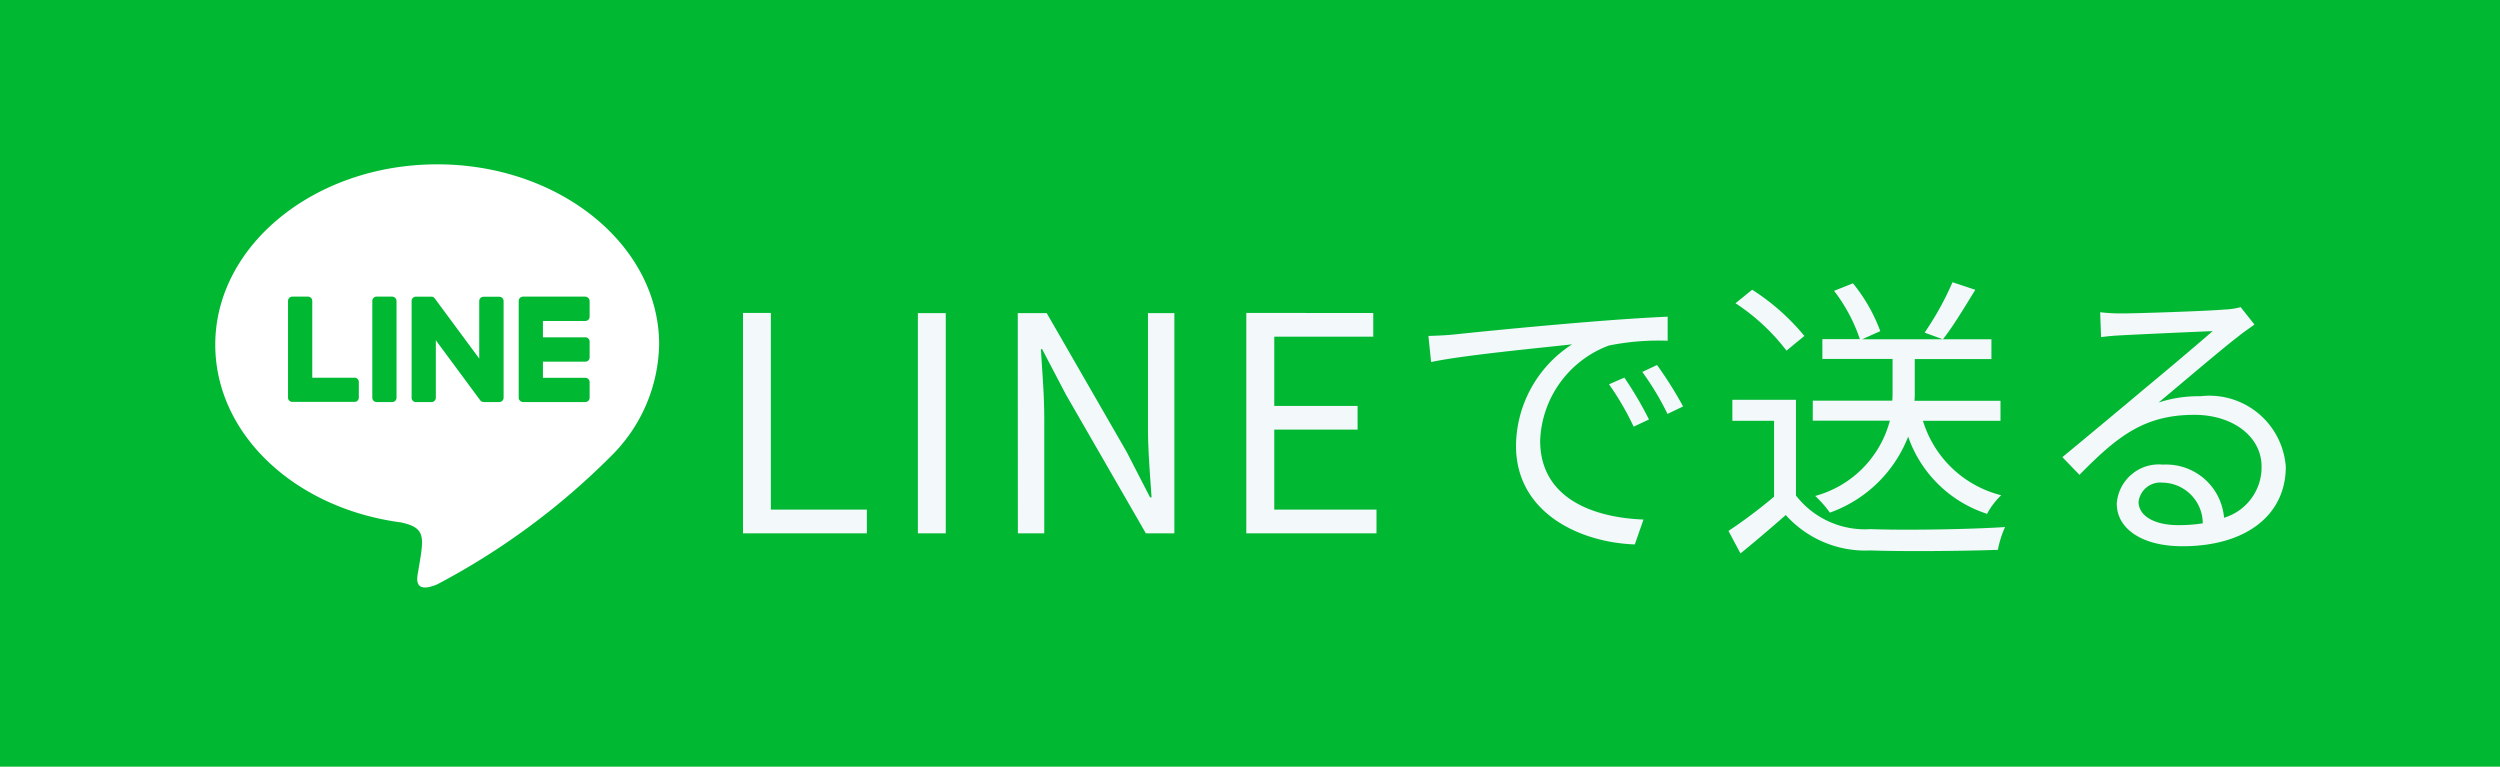 <svg xmlns="http://www.w3.org/2000/svg" width="75" height="23" viewBox="0 0 75 23">
  <g id="sns_line" transform="translate(23793 19990)">
    <path id="パス_2052" data-name="パス 2052" d="M0,0H75V23H0Z" transform="translate(-23793 -19990)" fill="#01b833"/>
    <g id="グループ_3612" data-name="グループ 3612" transform="translate(3 -44)">
      <path id="パス_2042" data-name="パス 2042" d="M.9,0H4.617V-.711H1.737v-5.9H.9ZM6.147,0h.837V-6.606H6.147Zm3,0h.792V-3.465c0-.693-.063-1.395-.1-2.061h.036l.711,1.359L12.987,0h.855V-6.606H13.05v3.438c0,.684.063,1.422.108,2.088h-.045l-.7-1.359-2.4-4.167H9.144ZM16,0h3.906V-.711H16.839v-2.4h2.5v-.711h-2.5V-5.9h2.97v-.711H16Zm5.463-5.922.081.783c.972-.207,3.267-.423,4.23-.531a3.656,3.656,0,0,0-1.683,3.042c0,2.007,1.9,2.9,3.564,2.961l.261-.747c-1.467-.054-3.1-.612-3.1-2.367a3.168,3.168,0,0,1,2.061-2.853,7.538,7.538,0,0,1,1.764-.144V-6.5c-.6.027-1.449.081-2.43.162-1.656.135-3.357.306-3.942.369C22.095-5.949,21.807-5.931,21.465-5.922Zm5.877,1.251-.459.2A8.355,8.355,0,0,1,27.621-3.2l.459-.216A10.682,10.682,0,0,0,27.342-4.671Zm.981-.378-.441.207a8.342,8.342,0,0,1,.756,1.26l.468-.225A11.886,11.886,0,0,0,28.323-5.049Zm8.865-2.484a8.915,8.915,0,0,1-.837,1.512l.549.2c.3-.378.657-.972.972-1.485Zm1.44,4.158v-.6H36.045a2.193,2.193,0,0,0,.009-.243V-5.229h2.3v-.594H34.479l.54-.243A5,5,0,0,0,34.2-7.5l-.567.225a4.971,4.971,0,0,1,.774,1.449H33.282v.594h2.106v1a2.443,2.443,0,0,1-.009.252H32.994v.6h2.313a3.18,3.18,0,0,1-2.241,2.259,3.169,3.169,0,0,1,.441.5A3.939,3.939,0,0,0,35.856-2.9,3.714,3.714,0,0,0,38.223-.585a2.285,2.285,0,0,1,.423-.558A3.288,3.288,0,0,1,36.3-3.375ZM32.742-5.922a6.663,6.663,0,0,0-1.566-1.386l-.5.405a6.209,6.209,0,0,1,1.53,1.422ZM32.49-4.005H30.582v.63h1.251V-1.1A15.028,15.028,0,0,1,30.465-.072l.36.675c.477-.387.927-.774,1.359-1.152A3.207,3.207,0,0,0,34.731.513c.99.036,2.835.018,3.816-.018a3.045,3.045,0,0,1,.216-.684c-1.053.072-3.051.1-4.032.063A2.62,2.62,0,0,1,32.49-1.134ZM42.768-.945a.658.658,0,0,1,.72-.576A1.227,1.227,0,0,1,44.694-.3a4.621,4.621,0,0,1-.729.054C43.263-.243,42.768-.513,42.768-.945ZM41.616-6.633l.027.747c.189-.027.4-.045.594-.054.477-.027,2.277-.108,2.754-.126-.459.4-1.584,1.35-2.088,1.764-.522.441-1.674,1.4-2.421,2.016l.513.531c1.143-1.161,1.944-1.8,3.447-1.8,1.17,0,2.016.666,2.016,1.548A1.581,1.581,0,0,1,45.333-.468,1.742,1.742,0,0,0,43.5-2.061a1.264,1.264,0,0,0-1.386,1.17c0,.747.747,1.278,1.971,1.278,1.908,0,3.1-.936,3.1-2.385a2.3,2.3,0,0,0-2.565-2.115,3.808,3.808,0,0,0-1.251.189c.7-.585,1.926-1.629,2.376-1.971.162-.135.342-.252.5-.369l-.414-.522a2.122,2.122,0,0,1-.486.072c-.477.045-2.619.117-3.087.117A5.366,5.366,0,0,1,41.616-6.633Z" transform="translate(-23774.611 -19930)" fill="#f3f8fa"/>
      <g id="グループ_3611" data-name="グループ 3611" transform="translate(-134 -149)">
        <path id="パス_2053" data-name="パス 2053" d="M0,0H16V16H0Z" transform="translate(-23657 -19794)" fill="#fff"/>
        <path id="Icon_awesome-line" data-name="Icon awesome-line" d="M11.108,9.28v2.9a.129.129,0,0,1-.131.131h-.465a.135.135,0,0,1-.106-.053l-1.331-1.8v1.723a.129.129,0,0,1-.131.131H8.479a.129.129,0,0,1-.131-.131v-2.9a.129.129,0,0,1,.131-.131H8.94a.123.123,0,0,1,.106.057l1.331,1.8V9.284a.129.129,0,0,1,.131-.131h.465a.129.129,0,0,1,.135.127ZM7.761,9.149H7.3a.129.129,0,0,0-.131.131v2.9a.129.129,0,0,0,.131.131h.465a.129.129,0,0,0,.131-.131V9.28a.132.132,0,0,0-.131-.131ZM6.638,11.582H5.368V9.28a.129.129,0,0,0-.131-.131H4.772a.129.129,0,0,0-.131.131v2.9a.12.12,0,0,0,.037.09.138.138,0,0,0,.09.037H6.634a.129.129,0,0,0,.131-.131v-.465a.131.131,0,0,0-.127-.131Zm6.92-2.433H11.692a.132.132,0,0,0-.131.131v2.9a.132.132,0,0,0,.131.131h1.866a.129.129,0,0,0,.131-.131v-.465a.129.129,0,0,0-.131-.131h-1.27V11.1h1.27a.129.129,0,0,0,.131-.131V10.5a.129.129,0,0,0-.131-.131h-1.27v-.49h1.27a.129.129,0,0,0,.131-.131V9.28A.137.137,0,0,0,13.558,9.149Zm4.731-3.564V17.232a3.325,3.325,0,0,1-3.335,3.307H3.307A3.328,3.328,0,0,1,0,17.2V5.557A3.328,3.328,0,0,1,3.335,2.25H14.982A3.325,3.325,0,0,1,18.289,5.585Zm-2.515,5c0-2.98-2.988-5.405-6.658-5.405S2.458,7.61,2.458,10.59c0,2.67,2.368,4.907,5.568,5.332.78.167.69.453.514,1.5-.029.167-.135.657.576.359a21.518,21.518,0,0,0,5.234-3.866A4.823,4.823,0,0,0,15.774,10.59Z" transform="translate(-23658 -19797.25)" fill="#01b833"/>
      </g>
    </g>
  </g>
</svg>

